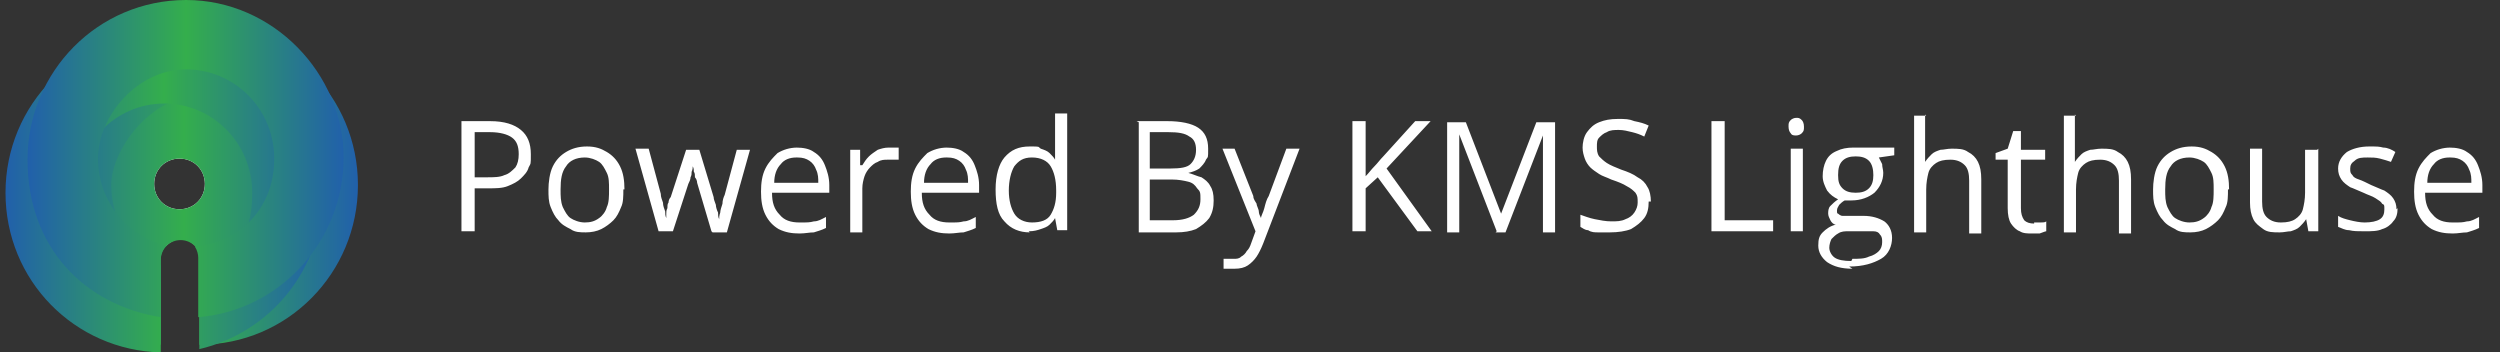 <svg xmlns="http://www.w3.org/2000/svg" viewBox="0 0 227 32"><rect x="0" y="0" width="227" height="32" fill="#333333" stroke="none"/><defs><linearGradient id="a" x1="31.1" x2="2.3" y1="17.1" y2="17.1" gradientTransform="matrix(1 0 0 -1 0 34)" gradientUnits="userSpaceOnUse"><stop offset="0" stop-color="#2160ab"/><stop offset=".5" stop-color="#34ae4c"/><stop offset="1" stop-color="#2160ab"/></linearGradient><linearGradient id="b" x1="32.5" x2="3.7" y1="17.2" y2="17.2" gradientTransform="matrix(1 0 0 -1 0 34)" gradientUnits="userSpaceOnUse"><stop offset="0" stop-color="#2160ab"/><stop offset=".5" stop-color="#34ae4c"/><stop offset="1" stop-color="#2160ab"/></linearGradient><linearGradient id="c" x1="29.3" x2=".5" y1="16.5" y2="16.5" gradientTransform="matrix(1 0 0 -1 0 34)" gradientUnits="userSpaceOnUse"><stop offset="0" stop-color="#2160ab"/><stop offset=".5" stop-color="#34ae4c"/><stop offset="1" stop-color="#2160ab"/></linearGradient><linearGradient id="d" x1="31.3" x2="2.5" y1="19.5" y2="19.5" gradientTransform="matrix(1 0 0 -1 0 34)" gradientUnits="userSpaceOnUse"><stop offset="0" stop-color="#2160ab"/><stop offset=".5" stop-color="#34ae4c"/><stop offset="1" stop-color="#2160ab"/></linearGradient></defs><g data-name="Layer 1" style="isolation:isolate"><path d="M16.3 19C15 19 14 18 14 16.7s1-2.3 2.3-2.3 2.3 1 2.3 2.3-1 2.3-2.3 2.3m6.1 1.4c.3-.9.5-1.9.5-2.9 0-4.5-3.6-8.1-8-8.1-2.8 1.2-4.8 4.1-4.8 7.4s.1 1.7.4 2.5c1.1 1.5 2.7 2.6 4.6 3 .3-.3.8-.6 1.3-.6s1.1.3 1.4.7c1.8-.2 3.4-1 4.6-2.1Z" style="fill:#fff;stroke-width:0;fill-rule:evenodd"/><path d="M16.3 19C15 19 14 18 14 16.7s1-2.3 2.3-2.3 2.3 1 2.3 2.3-1 2.3-2.3 2.3m14.8-2.1c0-8-6.4-14.5-14.4-14.5S2.3 8.9 2.3 16.9s5.3 13.3 12.3 14.4v-7.7c0-1 .8-1.8 1.8-1.8s1.8.8 1.8 1.8v7.8c7.3-.7 13-6.9 13-14.4Z" style="stroke-width:0;fill-rule:evenodd;fill:url(#a)"/><path d="M18.1 2.3c-8 0-14.4 6.5-14.4 14.5s4.6 12.5 10.9 14.1v-6.8c-2.7-1.3-4.5-4.1-4.5-7.3s3.6-8.1 8-8.1 8 3.6 8 8.1-3.6 8.1-8 8.1v6.4c8 0 14.4-6.5 14.4-14.5S26.1 2.3 18.1 2.3" style="stroke-width:0;fill-rule:evenodd;fill:url(#b);isolation:isolate;mix-blend-mode:screen"/><path d="M29.3 17.5c0-8-6.4-14.5-14.4-14.5S.5 9.5.5 17.5 6.8 31.8 14.6 32v-6.4c-4.3-.2-7.7-3.7-7.7-8.1s3.6-8.1 8-8.1 8 3.6 8 8.1-2 6.2-4.8 7.4v6.8c6.4-1.5 11.2-7.2 11.2-14.2" style="stroke-width:0;fill-rule:evenodd;isolation:isolate;mix-blend-mode:screen;fill:url(#c)"/><path d="M16.9 0C8.9 0 2.5 6.5 2.5 14.5s5.2 13.2 12.1 14.3v-5.3c0-.5.2-.9.5-1.2-3.5-.8-6.2-4-6.2-7.9s3.6-8.1 8-8.1 8 3.6 8 8.1-3.1 7.6-7.2 8c.2.3.3.7.3 1v5.4c7.4-.6 13.2-6.9 13.2-14.5S24.8 0 16.9 0" style="stroke-width:0;fill-rule:evenodd;isolation:isolate;mix-blend-mode:screen;fill:url(#d)"/><path d="M44.5 11c1.3 0 2.2.3 2.8.8s.9 1.2.9 2.2 0 .8-.2 1.2c-.1.4-.4.7-.7 1s-.7.5-1.2.7-1.1.2-1.8.2h-1.2V21h-1.2V11zm-.1 1h-1.3v4.1h1.1c.6 0 1.2 0 1.6-.2.4-.1.7-.4 1-.7q.3-.45.3-1.2c0-.75-.2-1.2-.6-1.5s-1.1-.5-2-.5Zm12.2 5.2c0 .6 0 1.2-.2 1.6-.2.5-.4.9-.7 1.2s-.7.6-1.1.8-.9.3-1.4.3-1 0-1.4-.3c-.4-.2-.8-.4-1.1-.8-.3-.3-.5-.7-.7-1.2s-.2-1-.2-1.6.1-1.5.4-2.1.7-1 1.2-1.3 1.1-.5 1.9-.5 1.3.2 1.8.5.9.7 1.2 1.3.4 1.3.4 2.1Zm-5.7 0c0 .6 0 1.1.2 1.6.2.4.4.8.7 1s.8.4 1.3.4.9-.1 1.3-.4c.3-.2.6-.6.7-1 .2-.4.2-1 .2-1.6s0-1.1-.2-1.5-.4-.8-.7-1-.8-.4-1.3-.4c-.8 0-1.4.3-1.7.8-.4.5-.5 1.2-.5 2.1M64.6 21l-1.3-4.4c0-.2-.1-.4-.2-.5 0-.2 0-.4-.1-.5 0-.2 0-.3-.1-.5v-.4.4c0 .1 0 .3-.1.5 0 .2 0 .3-.1.5 0 .2-.1.4-.2.6L61.1 21h-1.3l-2.1-7.5h1.2l1.1 4.1c0 .3.1.5.2.8 0 .3.1.5.2.8 0 .2 0 .4.1.6v-.4c0-.2 0-.3.1-.5 0-.2 0-.4.1-.5 0-.2.1-.4.2-.5l1.4-4.3h1.2l1.3 4.3c0 .2.1.4.2.7 0 .2.1.5.2.7 0 .2 0 .4.1.6 0-.2 0-.3.1-.6 0-.2.1-.5.2-.8 0-.3.1-.6.2-.8l1.1-4.1h1.2L66 21.1h-1.3Zm7.7-7.6c.6 0 1.2.1 1.6.4.5.3.8.7 1 1.2s.4 1.1.4 1.8v.7h-5.2c0 .9.2 1.5.7 2 .4.5 1 .7 1.8.7s.9 0 1.3-.1c.4 0 .7-.2 1.1-.4v1c-.4.2-.8.3-1.1.4-.4 0-.8.1-1.3.1-.7 0-1.3-.1-1.9-.4-.5-.3-.9-.7-1.2-1.3s-.4-1.3-.4-2.1.1-1.5.4-2.1.7-1 1.1-1.4c.5-.3 1.1-.5 1.8-.5Zm0 .9c-.6 0-1.1.2-1.4.6-.4.4-.6 1-.6 1.7h4c0-.4 0-.8-.2-1.2-.1-.3-.3-.6-.6-.8s-.6-.3-1.1-.3Zm8.4-.9h.9v1.1h-1c-.3 0-.6 0-.9.2-.3.1-.5.3-.7.5s-.4.5-.5.8-.2.7-.2 1.1v4h-1.1v-7.5h.9V15h.2c.2-.3.3-.5.6-.8.2-.2.5-.4.8-.6.3-.1.6-.2 1-.2m5.2 0c.6 0 1.2.1 1.6.4.5.3.8.7 1 1.2s.4 1.1.4 1.8v.7h-5.2c0 .9.2 1.5.7 2 .4.5 1 .7 1.8.7s.9 0 1.3-.1c.4 0 .7-.2 1.1-.4v1c-.4.2-.8.3-1.1.4-.4 0-.8.1-1.3.1-.7 0-1.3-.1-1.9-.4-.5-.3-.9-.7-1.2-1.3s-.4-1.3-.4-2.1.1-1.5.4-2.1.7-1 1.1-1.4c.5-.3 1.1-.5 1.8-.5Zm0 .9c-.6 0-1.1.2-1.4.6-.4.4-.6 1-.6 1.7h4c0-.4 0-.8-.2-1.2-.1-.3-.3-.6-.6-.8s-.6-.3-1.1-.3Zm7.6 6.8c-.9 0-1.7-.3-2.3-1-.6-.6-.8-1.6-.8-2.9s.3-2.3.8-2.9c.6-.7 1.3-1 2.3-1s.7 0 1 .2c.3.1.6.2.8.4s.4.4.5.6v-4.2h1.1v10.6H96l-.2-1.1c-.1.2-.3.4-.5.6s-.5.3-.8.4-.6.2-1.1.2Zm.2-.9c.8 0 1.4-.2 1.7-.7s.5-1.1.5-2v-.2c0-1-.2-1.7-.5-2.2s-.9-.8-1.7-.8-1.2.3-1.6.8c-.3.5-.5 1.3-.5 2.2s.2 1.6.5 2.1.9.8 1.6.8m9.5-9.2h2.8c1.2 0 2.2.2 2.8.6s.9 1 .9 1.9 0 .7-.2 1c-.1.3-.4.6-.6.8-.3.2-.6.3-1 .4.4.1.8.3 1.2.4.3.2.6.4.8.8.2.3.3.7.3 1.3s-.1 1.1-.4 1.6c-.3.4-.7.7-1.2 1q-.75.3-1.8.3h-3.4v-10Zm1.2 4.3h1.9c.9 0 1.5-.1 1.8-.4s.5-.7.5-1.3-.2-1-.6-1.2c-.4-.3-1-.4-1.9-.4h-1.7zm0 1V20h2.1c.9 0 1.5-.2 1.9-.5.4-.4.6-.8.6-1.4s0-.7-.3-1c-.2-.3-.4-.5-.8-.6s-.9-.2-1.5-.2zm6.5-2.8h1.2l1.7 4.3c0 .3.2.5.3.7 0 .2.2.5.2.7s.1.4.2.6c0-.2.2-.5.3-.9s.2-.8.4-1.1l1.6-4.3h1.2l-3.3 8.6q-.3.75-.6 1.2c-.2.3-.5.6-.8.8q-.45.3-1.2.3h-1v-.9h.9c.3 0 .5 0 .7-.2.2-.1.4-.3.5-.5.2-.2.3-.4.4-.7l.4-1.1-3-7.5Zm19.2 7.5h-1.4l-3.6-4.9-1.1 1V21h-1.2V11h1.2v5c.3-.3.5-.6.8-.9s.5-.6.8-.9l2.9-3.2h1.4l-4 4.3L130 21Zm5.8 0-3.4-8.8v8.9h-1.1v-10h1.7l3.2 8.3 3.2-8.3h1.7v10h-1.1v-8.8l-3.4 8.8h-.9Zm13.8-2.7c0 .6-.1 1.1-.4 1.5s-.7.7-1.2 1c-.5.2-1.2.3-1.9.3h-1.1c-.3 0-.6 0-.9-.2-.3 0-.5-.2-.7-.3v-1.1c.3.1.8.3 1.3.4s1 .2 1.5.2.9 0 1.3-.2c.3-.1.6-.3.8-.6q.3-.45.3-.9c0-.45 0-.6-.2-.9-.2-.2-.4-.4-.8-.6-.3-.2-.8-.4-1.4-.6-.4-.2-.8-.3-1.1-.5s-.6-.4-.8-.6-.4-.5-.5-.8-.2-.6-.2-1 .1-1 .4-1.4.6-.7 1.1-.9 1-.3 1.7-.3 1 0 1.5.2c.5.1.9.2 1.3.4l-.4 1c-.4-.2-.7-.3-1.1-.4s-.8-.2-1.2-.2-.8 0-1.1.2c-.3.1-.5.3-.7.5s-.2.5-.2.8 0 .6.2.9c.2.2.4.4.7.6s.8.4 1.3.6c.6.2 1.1.4 1.5.7q.6.3.9.9c.2.3.3.8.3 1.3Zm5.7 2.7V11h1.2v9h4.4v1zm8.3-7.5V21h-1.1v-7.5zm-.6-2.8c.2 0 .3 0 .5.2.1.1.2.3.2.6s0 .4-.2.6c-.1.1-.3.2-.5.2s-.4 0-.5-.2c-.1-.1-.2-.3-.2-.6s0-.4.2-.6c.1-.1.3-.2.5-.2m5.1 13.7c-1 0-1.7-.2-2.3-.6-.5-.4-.8-.9-.8-1.5s.1-.9.4-1.2.7-.6 1.2-.7c-.2 0-.4-.2-.5-.4s-.2-.4-.2-.6 0-.5.2-.7.4-.4.7-.6c-.4-.2-.7-.4-1-.8-.2-.4-.4-.8-.4-1.3s.1-1 .3-1.4.5-.7 1-.9q.6-.3 1.5-.3h3.7v.7l-1.4.2.3.6c0 .3.1.5.1.8 0 .7-.3 1.3-.8 1.8-.5.4-1.2.7-2.1.7h-.6c-.2.1-.4.3-.5.4-.1.2-.2.3-.2.5s0 .3.1.3c0 0 .2.2.4.2h1.9c.8 0 1.4.2 1.9.5.4.3.7.8.7 1.5s-.3 1.5-1 1.9-1.6.7-2.9.7Zm0-.9c.6 0 1.1 0 1.5-.2.4-.1.7-.3.9-.5s.3-.5.3-.8 0-.5-.2-.7q-.15-.3-.6-.3h-2.3c-.3 0-.6 0-.9.2-.2.1-.4.3-.6.5-.1.2-.2.5-.2.8s.2.7.5.9q.45.3 1.5.3Zm.3-6c.5 0 .9-.1 1.2-.4s.4-.7.4-1.2-.1-1-.4-1.3-.7-.4-1.2-.4-.9.1-1.2.4-.4.7-.4 1.3.1.9.4 1.2.7.4 1.2.4m6.3-7.1v4.3c.2-.3.4-.5.6-.7s.5-.3.8-.4c.3 0 .6-.1 1-.1.6 0 1.1 0 1.5.3q.6.3.9.9c.2.4.3.9.3 1.6v4.9h-1.1v-4.8c0-.6-.1-1.1-.4-1.4s-.7-.5-1.3-.5-1 .1-1.3.3-.6.5-.7.9-.2.9-.2 1.5v3.9h-1.1V10.5h1.1Zm9.9 9.8h.6c.2 0 .4 0 .5-.1v.9c-.1 0-.3.1-.6.2h-.7c-.4 0-.8 0-1.1-.2-.3-.1-.6-.4-.8-.7s-.3-.8-.3-1.4v-4.4h-1.1v-.6l1.1-.4.5-1.6h.7v1.7h2.2v.9h-2.2v4.4c0 .5.1.8.3 1.1q.3.3.9.3Zm3.7-9.8v4.3c.2-.3.4-.5.6-.7s.5-.3.8-.4c.3 0 .6-.1 1-.1.6 0 1.1 0 1.5.3q.6.3.9.9c.2.4.3.9.3 1.6v4.9h-1.1v-4.8c0-.6-.1-1.1-.4-1.4s-.7-.5-1.3-.5-1 .1-1.3.3-.6.5-.7.9-.2.9-.2 1.5v3.9h-1.1V10.5h1.1Zm13.9 6.8c0 .6 0 1.2-.2 1.6-.2.5-.4.9-.7 1.2s-.7.6-1.1.8-.9.3-1.4.3-1 0-1.4-.3c-.4-.2-.8-.4-1.1-.8-.3-.3-.5-.7-.7-1.2s-.2-1-.2-1.6.1-1.5.4-2.1.7-1 1.2-1.3 1.1-.5 1.9-.5 1.3.2 1.8.5.9.7 1.2 1.3.4 1.3.4 2.1Zm-5.7 0c0 .6 0 1.1.2 1.6.2.4.4.8.7 1s.8.4 1.3.4.9-.1 1.3-.4c.3-.2.6-.6.7-1 .2-.4.2-1 .2-1.6s0-1.1-.2-1.5-.4-.8-.7-1-.8-.4-1.3-.4c-.8 0-1.4.3-1.7.8-.4.5-.5 1.2-.5 2.1m13.9-3.7V21h-.9l-.2-1.1c-.2.3-.4.5-.6.7s-.5.3-.8.4c-.3 0-.6.1-1 .1-.6 0-1.1 0-1.5-.3s-.7-.5-.9-.9q-.3-.6-.3-1.5v-4.9h1.1v4.8c0 .6.1 1.1.4 1.4s.7.5 1.3.5 1-.1 1.3-.3.6-.5.7-.9.2-.9.2-1.5v-3.9h1.1Zm7.2 5.4c0 .5-.1.9-.4 1.2-.2.3-.6.6-1 .7-.4.2-1 .2-1.6.2s-1 0-1.4-.1c-.4 0-.7-.2-1-.3v-1c.3.2.7.3 1.1.4s.9.2 1.3.2c.6 0 1.1-.1 1.4-.3s.4-.5.4-.9 0-.4-.2-.5c-.1-.2-.3-.3-.6-.5s-.7-.3-1.1-.5c-.5-.2-.9-.4-1.2-.5-.3-.2-.6-.4-.8-.7s-.3-.6-.3-1c0-.6.3-1.1.8-1.5.5-.3 1.2-.5 2-.5s.9 0 1.3.1c.4 0 .8.2 1.1.4l-.4.9c-.3-.1-.6-.2-1-.3s-.7-.1-1.1-.1c-.5 0-.9 0-1.2.3-.3.2-.4.4-.4.7s0 .4.2.6c.1.2.3.3.6.4s.7.3 1.1.5c.5.2.9.4 1.2.5.3.2.6.4.8.7s.3.6.3 1Zm4.7-5.5c.6 0 1.2.1 1.6.4.5.3.8.7 1 1.2s.4 1.1.4 1.8v.7h-5.2c0 .9.2 1.5.7 2 .4.5 1 .7 1.8.7s.9 0 1.3-.1c.4 0 .7-.2 1.1-.4v1c-.4.2-.8.3-1.1.4-.4 0-.8.1-1.3.1-.7 0-1.3-.1-1.9-.4-.5-.3-.9-.7-1.2-1.3s-.4-1.3-.4-2.1.1-1.5.4-2.1.7-1 1.1-1.4c.5-.3 1.1-.5 1.8-.5Zm0 .9c-.6 0-1.1.2-1.4.6-.4.4-.6 1-.6 1.7h4c0-.4 0-.8-.2-1.2-.1-.3-.3-.6-.6-.8s-.6-.3-1.1-.3Z" style="stroke-width:0;fill:#ffffff"/></g></svg>